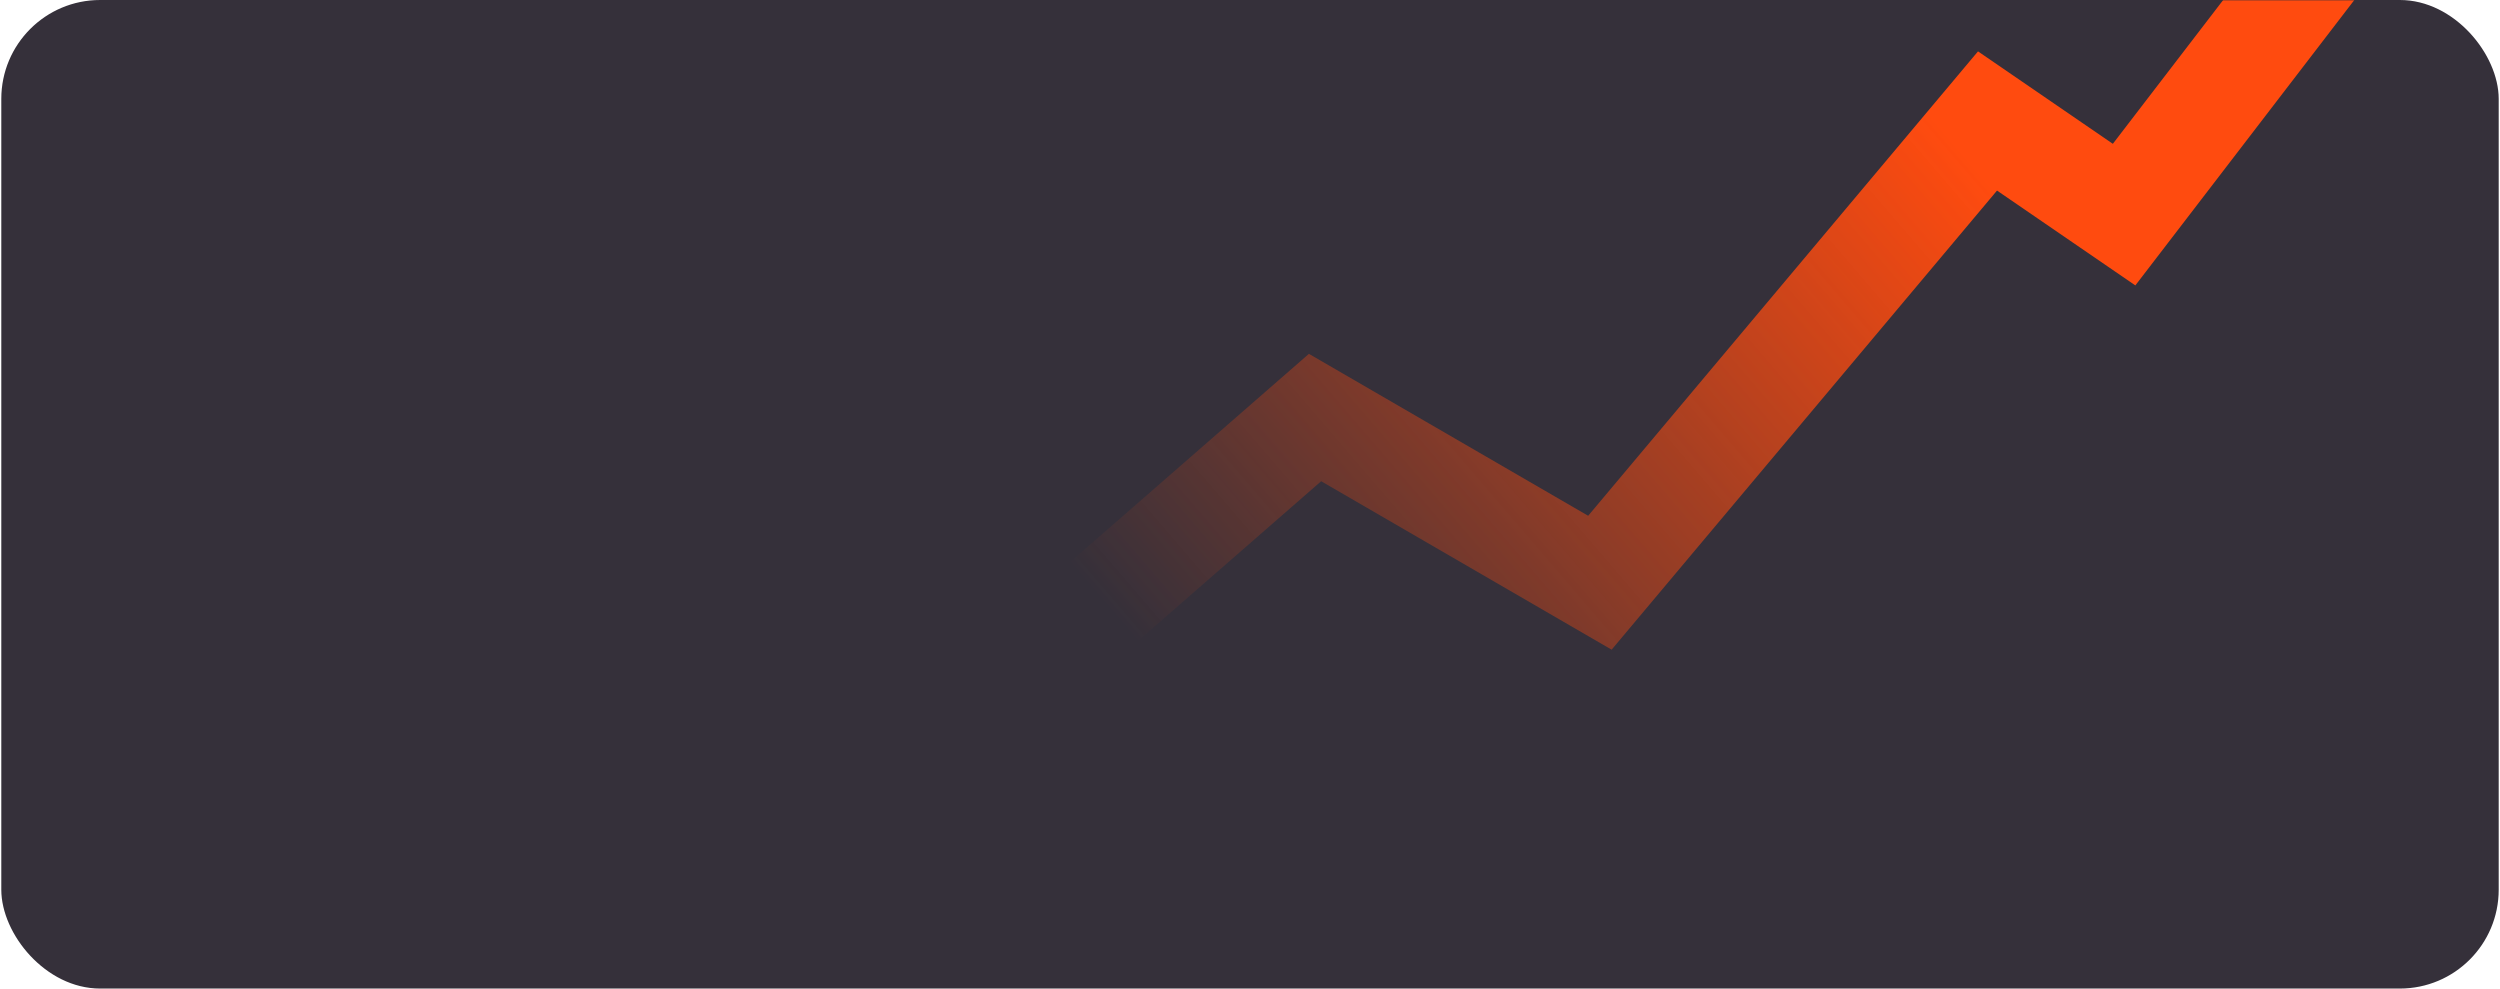 <?xml version="1.0" encoding="UTF-8"?> <svg xmlns="http://www.w3.org/2000/svg" width="961" height="380" viewBox="0 0 961 380" fill="none"><rect x="0.5" width="960" height="380" rx="38" fill="#35303A"></rect><mask id="mask0_309_51" style="mask-type:alpha" maskUnits="userSpaceOnUse" x="0" y="0" width="961" height="380"><rect x="0.5" width="960" height="380" rx="38" fill="#35303A"></rect></mask><g mask="url(#mask0_309_51)"><path d="M298.5 341L505.5 160.5L615 224L764 46.5L816.5 82.5L922 -55" stroke="url(#paint0_linear_309_51)" stroke-width="40"></path></g><defs><linearGradient id="paint0_linear_309_51" x1="697.5" y1="-7.5" x2="422" y2="229" gradientUnits="userSpaceOnUse"><stop stop-color="#FF4B0F"></stop><stop offset="1" stop-color="#FF4B0F" stop-opacity="0"></stop></linearGradient></defs></svg> 